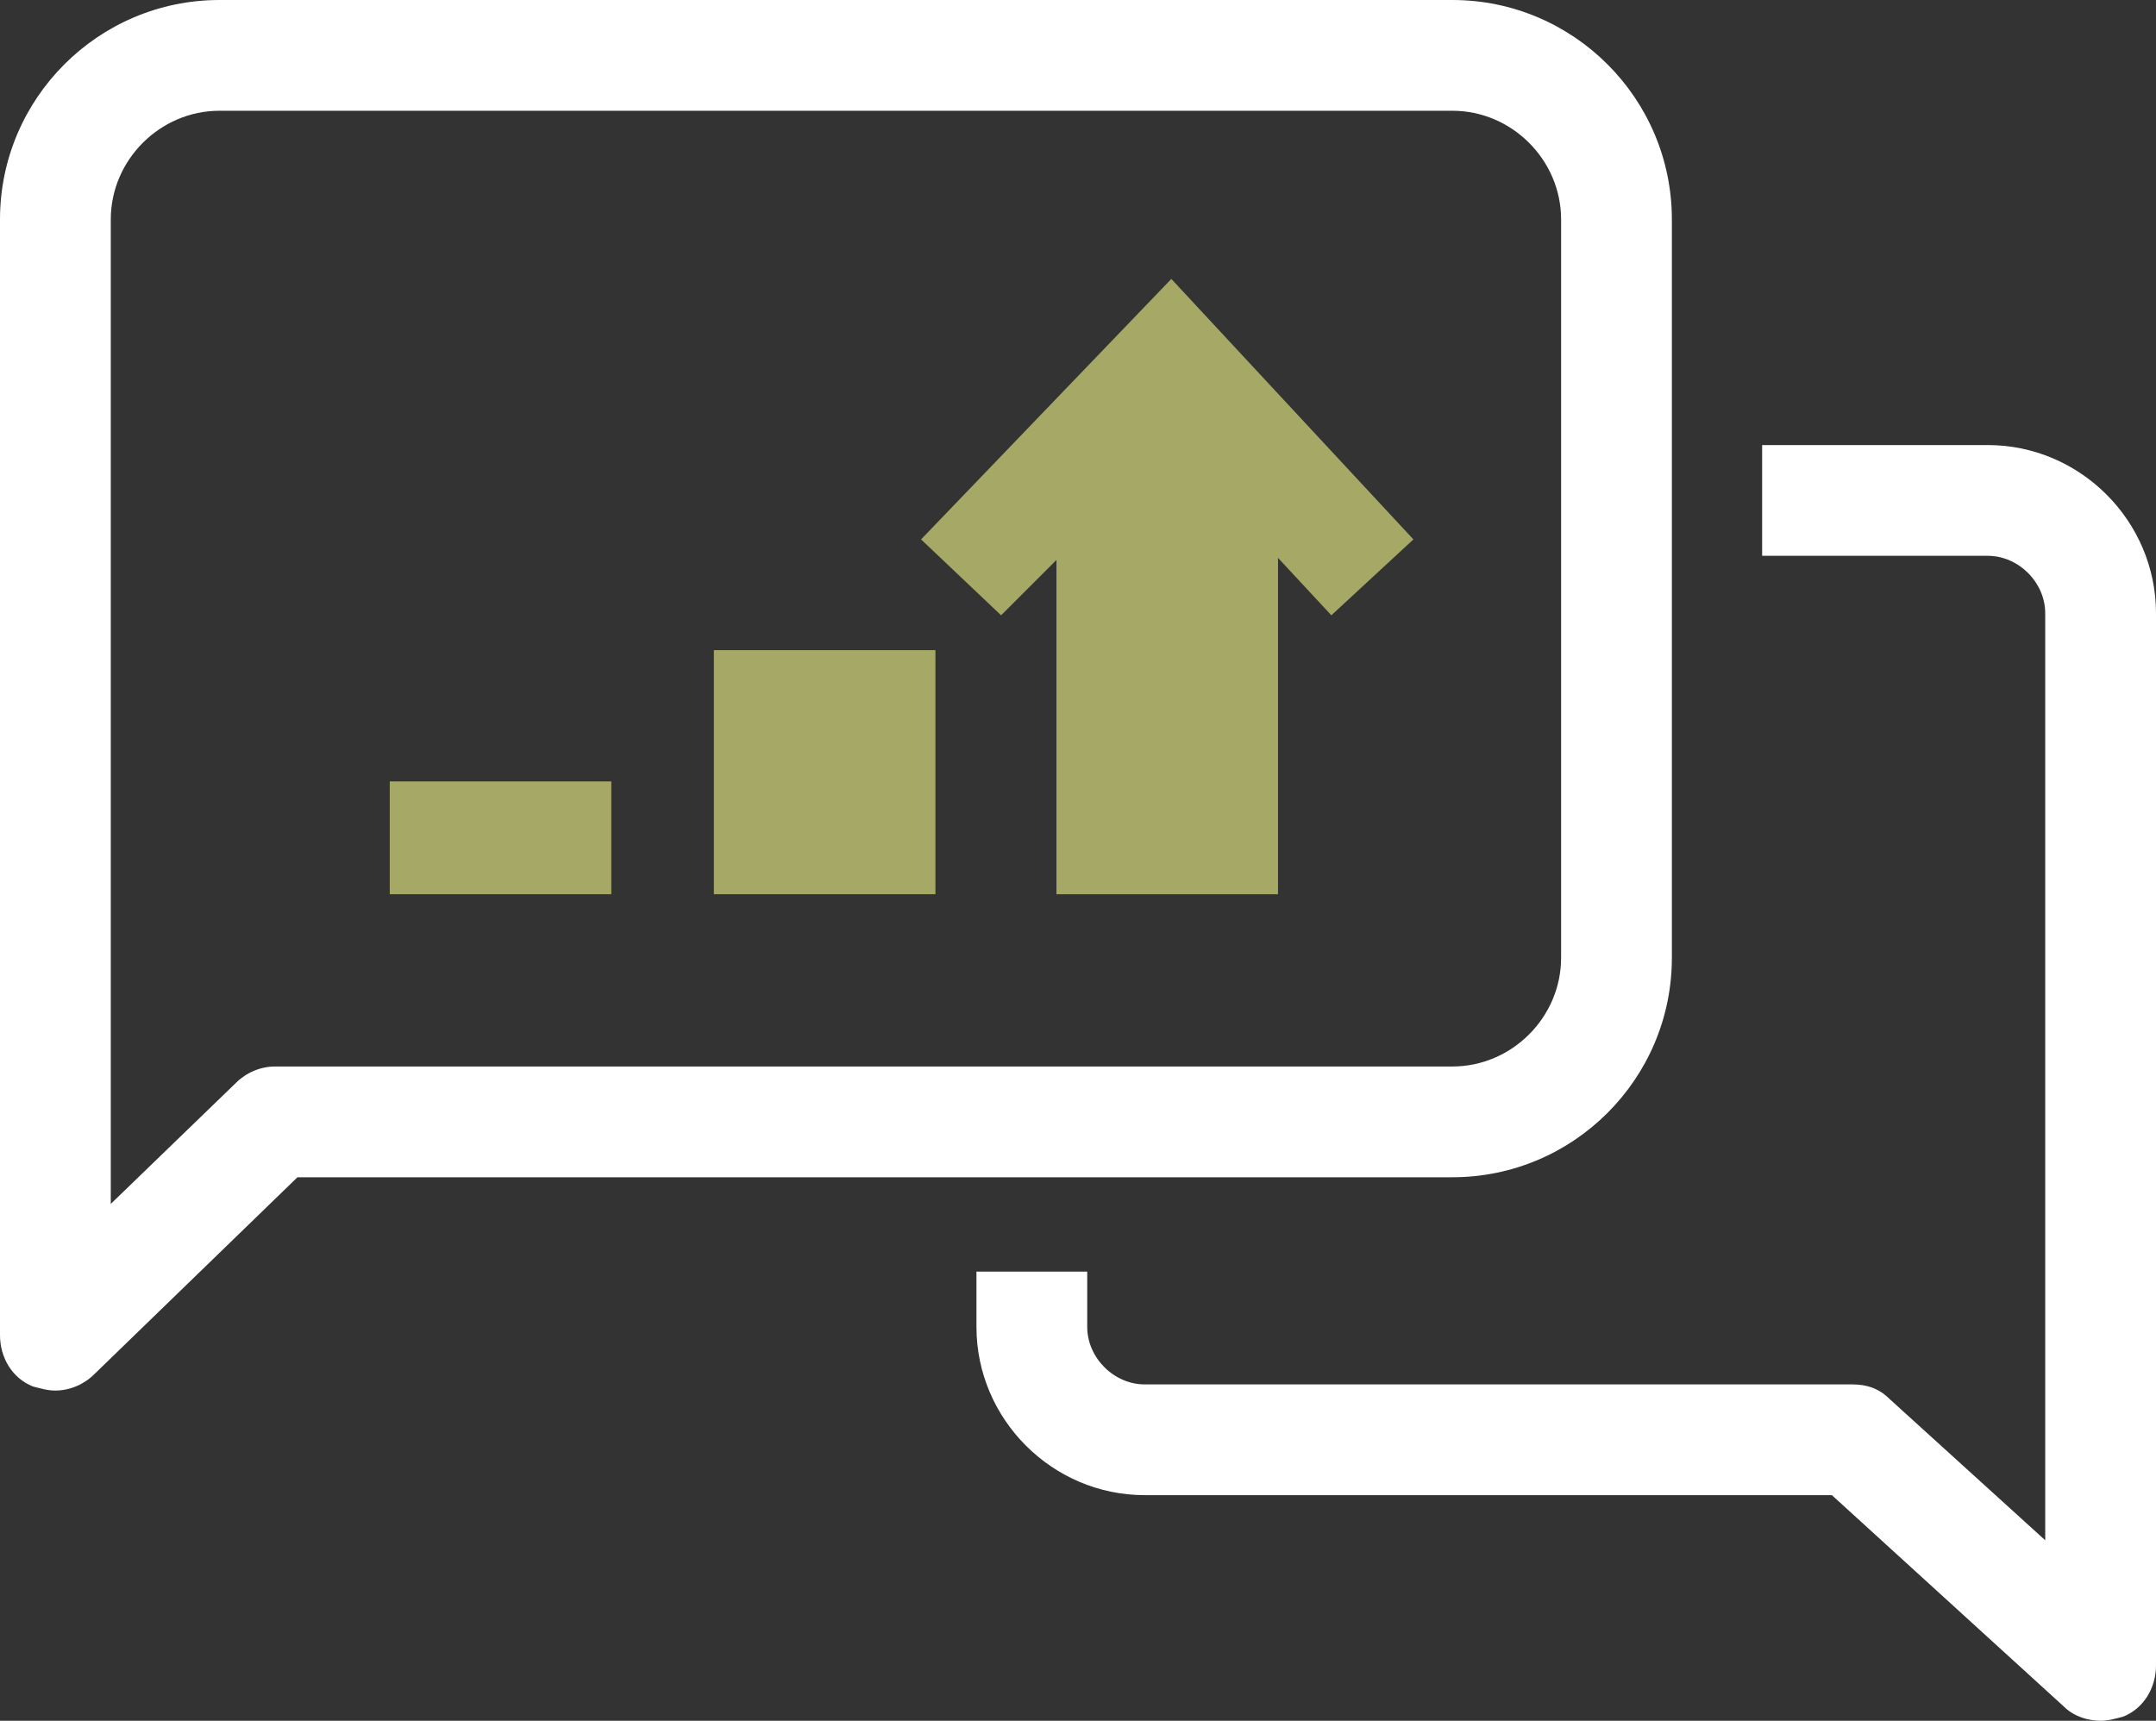 <?xml version="1.0" encoding="utf-8"?>
<!-- Generator: Adobe Illustrator 27.0.0, SVG Export Plug-In . SVG Version: 6.00 Build 0)  -->
<svg version="1.1" id="b" xmlns="http://www.w3.org/2000/svg" xmlns:xlink="http://www.w3.org/1999/xlink" x="0px" y="0px"
	 viewBox="0 0 105.1 83.9" style="enable-background:new 0 0 105.1 83.9;" xml:space="preserve">
<rect x="0" y="0" width="105.1" height="83.9" fill="#333333" stroke="none"/>
<style type="text/css">
	.st0{fill:#FFFFFF;}
	.st1{fill:#A6A965;}
</style>
<g id="c">
	<g>
		<path class="st0" d="M2.7,67.8c-0.4,0-0.7-0.1-1.1-0.2c-1-0.4-1.6-1.4-1.6-2.5V10.7C0,4.8,4.8,0,10.7,0h60.1
			c5.9,0,10.7,4.8,10.7,10.7v36c0,5.9-4.8,10.7-10.7,10.7H14.5L4.6,67C4.1,67.5,3.4,67.8,2.7,67.8z M10.7,5.4
			c-2.9,0-5.3,2.4-5.3,5.3v48l6.1-5.9c0.5-0.5,1.2-0.8,1.9-0.8h57.4c2.9,0,5.3-2.4,5.3-5.3v-36c0-2.9-2.4-5.3-5.3-5.3H10.7z"/>
		<path class="st0" d="M96.9,21.7h-11v5.4h11c1.5,0,2.8,1.3,2.8,2.8v45.2l-7.6-6.9c-0.5-0.5-1.1-0.7-1.8-0.7H55.8
			c-1.5,0-2.8-1.3-2.8-2.8V62h-5.4v2.7c0,4.5,3.7,8.2,8.2,8.2h33.5l11.3,10.3c0.5,0.5,1.2,0.7,1.8,0.7c0.4,0,0.7-0.1,1.1-0.2
			c1-0.4,1.6-1.4,1.6-2.5V29.9C105.1,25.4,101.4,21.7,96.9,21.7z"/>
		<rect x="19" y="38.1" class="st1" width="10.8" height="5.5"/>
		<rect x="34.8" y="31.7" class="st1" width="10.8" height="11.9"/>
		<polygon class="st1" points="68.9,26.3 57.1,13.6 44.9,26.3 48.8,30 51.5,27.3 51.5,43.6 62.3,43.6 62.3,27.2 64.9,30 		"/>
	</g>
</g>
</svg>

